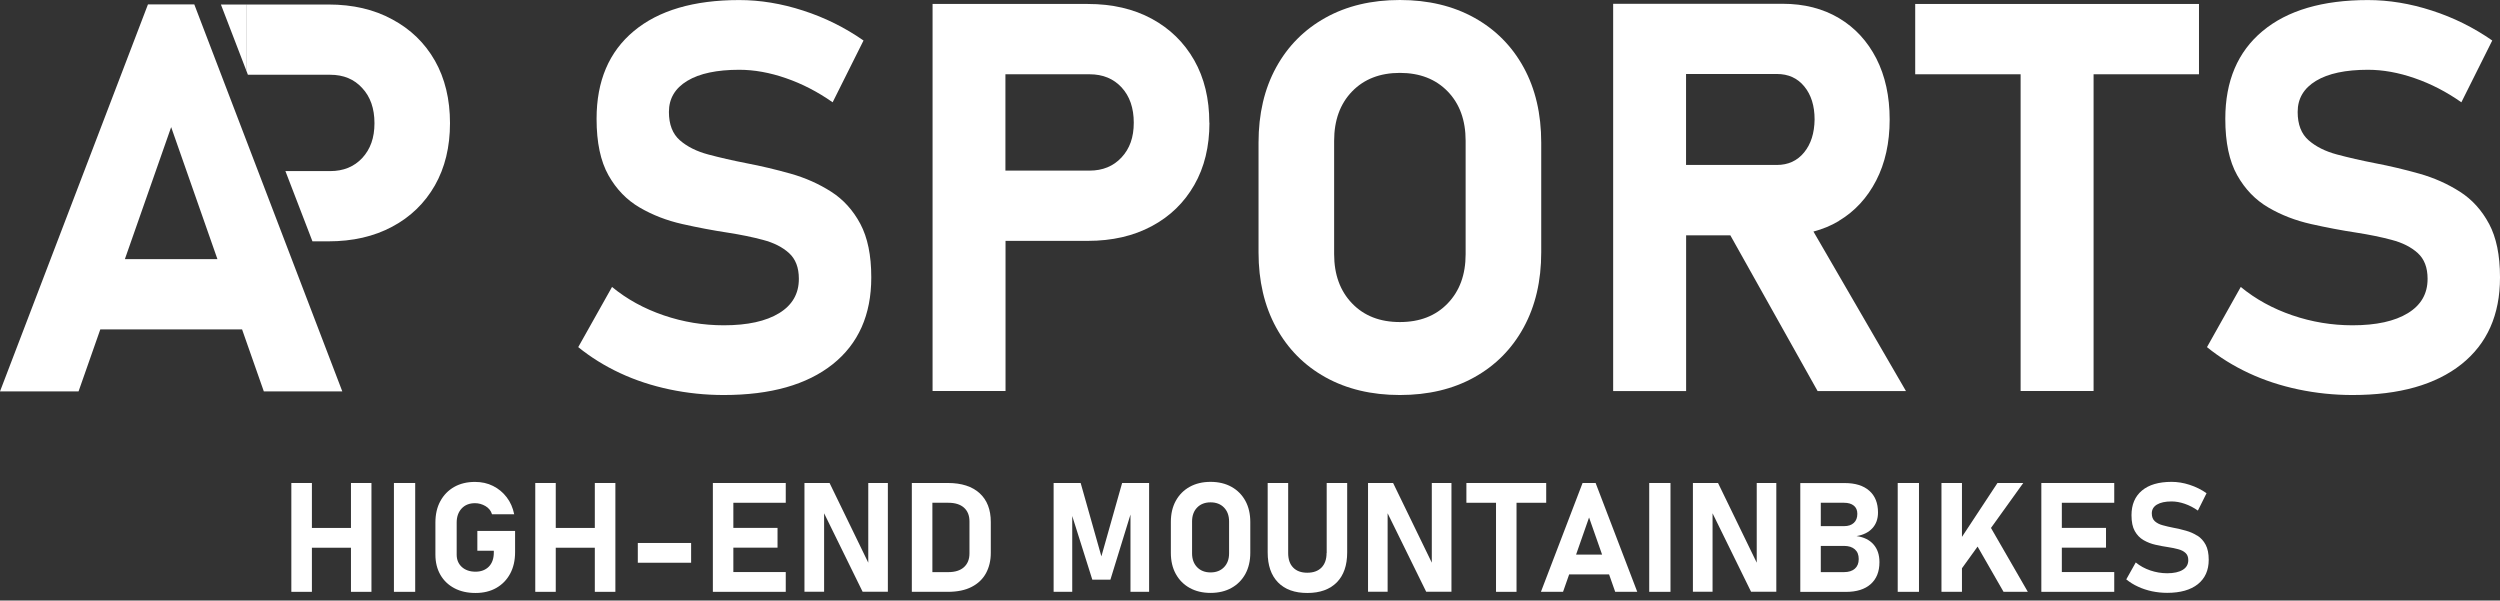 <svg xmlns="http://www.w3.org/2000/svg" width="179" height="43" viewBox="0 0 179 43" fill="none"><rect x="0" y="0" width="179" height="43" fill="#333333" stroke="none"/><g clip-path="url(#clip0_424_138)"><path d="M25.129 37.801H22.332V34.582H20.86V42.375H22.332V39.217H25.129V42.375H26.596V34.582H25.129V37.801Z" fill="white"></path><path d="M29.728 34.582H28.205V42.375H29.728V34.582Z" fill="white"></path><path d="M34.178 39.432H35.357V39.561C35.357 39.991 35.237 40.331 35 40.572C34.759 40.813 34.441 40.933 34.045 40.933C33.649 40.933 33.318 40.822 33.068 40.598C32.823 40.374 32.698 40.077 32.698 39.711V37.414C32.698 36.996 32.819 36.661 33.055 36.407C33.292 36.153 33.614 36.028 34.01 36.028C34.273 36.028 34.522 36.097 34.759 36.235C34.992 36.372 35.151 36.566 35.228 36.82H36.816C36.721 36.355 36.545 35.951 36.278 35.602C36.016 35.258 35.688 34.987 35.301 34.793C34.914 34.599 34.484 34.505 34.01 34.505C33.438 34.505 32.943 34.625 32.517 34.866C32.096 35.107 31.764 35.447 31.528 35.882C31.291 36.316 31.175 36.828 31.175 37.414V39.711C31.175 40.262 31.295 40.744 31.532 41.157C31.769 41.57 32.104 41.889 32.535 42.117C32.965 42.345 33.468 42.457 34.045 42.457C34.621 42.457 35.116 42.336 35.538 42.095C35.96 41.854 36.291 41.514 36.528 41.075C36.764 40.636 36.88 40.124 36.88 39.539V38.016H34.178V39.432Z" fill="white"></path><path d="M42.589 37.801H39.792V34.582H38.325V42.375H39.792V39.217H42.589V42.375H44.061V34.582H42.589V37.801Z" fill="white"></path><path d="M49.484 38.877H45.667V40.292H49.484V38.877Z" fill="white"></path><path d="M51.57 34.582H51.041V42.375H51.57H52.508H56.26V40.959H52.508V39.212H55.671V37.797H52.508V35.998H56.26V34.582H52.508H51.57Z" fill="white"></path><path d="M62.168 40.288L59.397 34.582H57.599V42.37H59.006V36.751L61.764 42.37H63.571V34.582H62.168V40.288Z" fill="white"></path><path d="M67.865 34.582H65.287V42.375H67.86C68.544 42.375 69.112 42.259 69.569 42.022C70.025 41.79 70.365 41.463 70.597 41.041C70.825 40.619 70.941 40.133 70.941 39.582V37.375C70.941 36.489 70.674 35.8 70.141 35.314C69.607 34.828 68.85 34.582 67.869 34.582H67.865ZM69.414 39.625C69.414 40.047 69.28 40.374 69.018 40.611C68.755 40.847 68.381 40.964 67.899 40.964H66.759V35.998H67.899C68.381 35.998 68.755 36.114 69.018 36.346C69.28 36.579 69.414 36.906 69.414 37.332V39.625Z" fill="white"></path><path d="M78.859 39.836L77.375 34.582H75.439V42.375H76.772V36.945L78.21 41.506H79.505L80.942 36.841V42.375H82.276V34.582H80.344L78.859 39.836Z" fill="white"></path><path d="M88.175 34.858C87.749 34.621 87.249 34.501 86.677 34.501C86.105 34.501 85.606 34.621 85.18 34.858C84.754 35.094 84.422 35.43 84.186 35.86C83.949 36.291 83.833 36.794 83.833 37.375V39.582C83.833 40.159 83.949 40.662 84.186 41.093C84.422 41.523 84.754 41.858 85.18 42.095C85.606 42.332 86.105 42.452 86.677 42.452C87.249 42.452 87.749 42.332 88.175 42.095C88.601 41.858 88.932 41.523 89.169 41.093C89.405 40.658 89.521 40.154 89.521 39.582V37.375C89.521 36.798 89.405 36.291 89.169 35.86C88.932 35.43 88.601 35.094 88.175 34.858ZM88.002 39.621C88.002 40.034 87.882 40.361 87.641 40.611C87.4 40.86 87.077 40.985 86.677 40.985C86.277 40.985 85.954 40.86 85.713 40.611C85.472 40.361 85.352 40.03 85.352 39.621V37.336C85.352 36.923 85.472 36.592 85.713 36.342C85.954 36.093 86.277 35.968 86.677 35.968C87.077 35.968 87.4 36.093 87.641 36.342C87.882 36.592 88.002 36.923 88.002 37.336V39.621Z" fill="white"></path><path d="M94.983 39.595C94.983 40.043 94.862 40.387 94.621 40.636C94.38 40.882 94.04 41.007 93.601 41.007C93.162 41.007 92.827 40.882 92.59 40.636C92.349 40.391 92.233 40.043 92.233 39.595V34.582H90.766V39.556C90.766 40.477 91.011 41.191 91.506 41.699C92.001 42.207 92.702 42.457 93.606 42.457C94.509 42.457 95.215 42.203 95.714 41.699C96.209 41.196 96.458 40.481 96.458 39.556V34.582H94.991V39.595H94.983Z" fill="white"></path><path d="M102.517 40.288L99.746 34.582H97.951V42.37H99.354V36.751L102.116 42.37H103.924V34.582H102.517V40.288Z" fill="white"></path><path d="M110.708 35.998V34.582H104.994V35.998H107.115V42.375H108.583V35.998H110.708Z" fill="white"></path><path d="M113.312 34.582L110.33 42.375H111.914L112.352 41.127H115.21L115.648 42.375H117.228L114.246 34.582H113.312ZM112.847 39.711L113.777 37.052L114.71 39.711H112.847Z" fill="white"></path><path d="M119.607 34.582H118.084V42.375H119.607V34.582Z" fill="white"></path><path d="M125.782 40.288L123.011 34.582H121.212V42.37H122.619V36.751L125.377 42.37H127.184V34.582H125.782V40.288Z" fill="white"></path><path d="M132.937 38.382C133.424 38.3 133.798 38.111 134.065 37.818C134.332 37.526 134.465 37.151 134.465 36.695C134.465 36.024 134.258 35.503 133.841 35.137C133.424 34.767 132.838 34.587 132.081 34.587H128.901V42.379H132.172C132.933 42.379 133.523 42.194 133.94 41.824C134.357 41.454 134.568 40.933 134.568 40.258V40.241C134.568 39.724 134.426 39.303 134.142 38.98C133.858 38.657 133.458 38.459 132.937 38.386V38.382ZM132.03 35.998C132.335 35.998 132.567 36.067 132.735 36.205C132.903 36.342 132.985 36.536 132.985 36.79C132.985 37.069 132.903 37.285 132.735 37.439C132.567 37.594 132.335 37.672 132.03 37.672H130.369V35.998H132.03ZM133.084 40.034C133.084 40.327 132.993 40.555 132.808 40.718C132.623 40.882 132.365 40.964 132.03 40.964H130.369V39.087H132.03C132.365 39.087 132.623 39.169 132.808 39.333C132.993 39.496 133.084 39.724 133.084 40.021V40.038V40.034Z" fill="white"></path><path d="M137.399 34.582H135.876V42.375H137.399V34.582Z" fill="white"></path><path d="M144.865 34.582H143.019L140.476 38.442V34.582H139.009V42.375H140.476V40.688L141.595 39.135L143.454 42.375H145.192L142.554 37.801L144.865 34.582Z" fill="white"></path><path d="M146.689 34.582H146.16V42.375H146.689H147.627H151.38V40.959H147.627V39.212H150.79V37.797H147.627V35.998H151.38V34.582H147.627H146.689Z" fill="white"></path><path d="M157.331 38.36C157.085 38.201 156.814 38.081 156.517 37.999C156.22 37.913 155.924 37.844 155.622 37.788C155.351 37.736 155.097 37.676 154.861 37.611C154.624 37.551 154.435 37.452 154.288 37.323C154.142 37.194 154.069 37.005 154.069 36.755C154.069 36.484 154.194 36.273 154.439 36.127C154.684 35.981 155.033 35.903 155.485 35.903C155.786 35.903 156.1 35.959 156.427 36.071C156.754 36.183 157.068 36.346 157.369 36.557L157.989 35.314C157.615 35.051 157.21 34.853 156.771 34.711C156.337 34.569 155.906 34.501 155.485 34.501C154.568 34.501 153.862 34.707 153.363 35.124C152.864 35.542 152.615 36.131 152.615 36.889C152.615 37.366 152.692 37.745 152.851 38.025C153.01 38.309 153.221 38.524 153.479 38.674C153.742 38.825 154.026 38.937 154.336 39.006C154.646 39.075 154.955 39.135 155.257 39.178C155.51 39.217 155.747 39.264 155.962 39.324C156.177 39.38 156.354 39.47 156.483 39.591C156.616 39.711 156.681 39.883 156.681 40.107C156.681 40.408 156.547 40.641 156.285 40.8C156.018 40.964 155.648 41.045 155.17 41.045C154.757 41.045 154.353 40.976 153.961 40.843C153.57 40.71 153.221 40.52 152.92 40.271L152.24 41.484C152.49 41.686 152.769 41.863 153.084 42.005C153.393 42.151 153.729 42.259 154.082 42.336C154.439 42.409 154.8 42.448 155.17 42.448C156.113 42.448 156.844 42.241 157.365 41.828C157.881 41.415 158.144 40.834 158.144 40.086V40.073C158.144 39.634 158.071 39.277 157.924 39.001C157.778 38.726 157.58 38.511 157.335 38.352L157.331 38.36Z" fill="white"></path><path d="M62.383 19.879V19.841C62.383 18.279 62.121 17.009 61.6 16.028C61.079 15.052 60.382 14.281 59.505 13.722C58.627 13.162 57.663 12.732 56.609 12.435C55.554 12.138 54.492 11.885 53.425 11.682C52.461 11.493 51.557 11.287 50.718 11.063C49.879 10.839 49.199 10.499 48.678 10.043C48.158 9.587 47.895 8.911 47.895 8.025V8.008C47.895 7.057 48.334 6.317 49.212 5.787C50.09 5.258 51.329 4.996 52.93 4.996C53.997 4.996 55.111 5.194 56.273 5.598C57.435 5.998 58.549 6.575 59.617 7.324L61.828 2.9C60.494 1.971 59.053 1.256 57.504 0.757C55.955 0.254 54.427 0.004 52.93 0.004C49.677 0.004 47.16 0.744 45.383 2.225C43.605 3.705 42.715 5.796 42.715 8.502V8.52C42.715 10.198 42.999 11.536 43.562 12.543C44.126 13.546 44.875 14.32 45.8 14.858C46.729 15.4 47.745 15.792 48.851 16.041C49.956 16.291 51.049 16.497 52.129 16.661C53.033 16.803 53.868 16.971 54.634 17.177C55.404 17.379 56.023 17.694 56.493 18.119C56.962 18.545 57.198 19.156 57.198 19.957V19.974C57.198 21.028 56.729 21.846 55.787 22.422C54.845 22.999 53.524 23.291 51.824 23.291C50.348 23.291 48.915 23.055 47.517 22.577C46.118 22.1 44.888 21.424 43.821 20.546L41.402 24.854C42.293 25.576 43.287 26.196 44.393 26.712C45.499 27.229 46.682 27.616 47.947 27.883C49.212 28.149 50.503 28.283 51.824 28.283C55.18 28.283 57.775 27.547 59.621 26.08C61.462 24.613 62.383 22.543 62.383 19.875V19.879Z" fill="white"></path><path d="M86.587 8.786C86.587 7.07 86.226 5.577 85.503 4.307C84.78 3.038 83.765 2.048 82.465 1.343C81.161 0.637 79.634 0.284 77.882 0.284H66.772V27.995H71.996V17.246H77.887C79.625 17.246 81.153 16.897 82.461 16.196C83.769 15.499 84.784 14.514 85.511 13.244C86.239 11.975 86.596 10.486 86.596 8.786H86.587ZM80.301 11.274C79.716 11.902 78.954 12.216 78.012 12.216H71.988V5.318H78.012C78.963 5.318 79.728 5.632 80.309 6.261C80.886 6.889 81.178 7.732 81.178 8.786C81.178 9.841 80.886 10.645 80.301 11.274Z" fill="white"></path><path d="M109.096 23.442C109.935 21.906 110.352 20.112 110.352 18.068V10.215C110.352 8.158 109.935 6.364 109.096 4.832C108.257 3.3 107.078 2.113 105.559 1.269C104.04 0.426 102.263 0 100.232 0C98.201 0 96.424 0.422 94.905 1.269C93.386 2.113 92.207 3.3 91.368 4.832C90.529 6.364 90.111 8.158 90.111 10.215V18.068C90.111 20.112 90.529 21.906 91.368 23.442C92.207 24.978 93.386 26.17 94.905 27.014C96.424 27.857 98.201 28.283 100.232 28.283C102.263 28.283 104.04 27.861 105.559 27.014C107.078 26.17 108.257 24.978 109.096 23.442ZM104.939 18.201C104.939 19.664 104.509 20.839 103.653 21.725C102.796 22.616 101.656 23.059 100.232 23.059C98.808 23.059 97.667 22.616 96.811 21.725C95.955 20.835 95.524 19.66 95.524 18.201V10.082C95.524 8.61 95.955 7.431 96.811 6.545C97.667 5.663 98.808 5.219 100.232 5.219C101.656 5.219 102.796 5.663 103.653 6.545C104.509 7.427 104.939 8.606 104.939 10.082V18.201Z" fill="white"></path><path d="M131.659 15.817C132.804 15.133 133.695 14.165 134.336 12.922C134.977 11.678 135.3 10.224 135.3 8.558C135.3 6.893 134.981 5.439 134.349 4.195C133.712 2.952 132.821 1.984 131.672 1.299C130.523 0.615 129.181 0.271 127.64 0.271H115.502V27.999H120.726V16.85H123.893L130.14 27.999H136.466L129.843 16.579C130.498 16.407 131.104 16.157 131.664 15.822L131.659 15.817ZM120.721 5.297H127.219C128.045 5.297 128.703 5.594 129.189 6.192C129.68 6.79 129.925 7.577 129.925 8.554C129.912 9.531 129.663 10.318 129.172 10.916C128.682 11.514 128.032 11.811 127.219 11.811H120.721V5.293V5.297Z" fill="white"></path><path d="M144.676 27.995H149.9V5.318H157.447V0.284H137.129V5.318H144.676V27.995Z" fill="white"></path><path d="M178.217 16.028C177.697 15.052 177 14.281 176.122 13.722C175.244 13.162 174.28 12.732 173.226 12.435C172.172 12.138 171.109 11.885 170.042 11.682C169.078 11.493 168.174 11.287 167.335 11.063C166.496 10.839 165.816 10.499 165.296 10.043C164.775 9.587 164.513 8.911 164.513 8.025V8.008C164.513 7.057 164.951 6.317 165.829 5.787C166.707 5.258 167.946 4.996 169.547 4.996C170.614 4.996 171.729 5.194 172.89 5.598C174.052 5.998 175.167 6.575 176.234 7.324L178.445 2.9C177.111 1.971 175.67 1.256 174.121 0.757C172.572 0.254 171.044 0.004 169.547 0.004C166.294 0.004 163.777 0.744 162 2.225C160.223 3.705 159.332 5.796 159.332 8.502V8.52C159.332 10.198 159.616 11.536 160.18 12.543C160.743 13.546 161.492 14.32 162.417 14.858C163.342 15.4 164.362 15.792 165.468 16.041C166.574 16.291 167.667 16.497 168.747 16.661C169.65 16.803 170.485 16.971 171.251 17.177C172.021 17.379 172.641 17.694 173.11 18.119C173.579 18.545 173.815 19.156 173.815 19.957V19.974C173.815 21.028 173.346 21.846 172.404 22.422C171.462 22.999 170.141 23.291 168.441 23.291C166.965 23.291 165.532 23.055 164.134 22.577C162.736 22.1 161.505 21.424 160.438 20.546L158.02 24.854C158.91 25.576 159.904 26.196 161.01 26.712C162.116 27.229 163.299 27.616 164.564 27.883C165.829 28.149 167.12 28.283 168.441 28.283C171.793 28.283 174.392 27.547 176.238 26.08C178.08 24.613 179 22.543 179 19.875V19.836C179 18.274 178.738 17.005 178.217 16.024V16.028Z" fill="white"></path><path d="M17.625 0.323H15.817L17.625 5.026V0.323Z" fill="white"></path><path d="M31.14 4.346C30.418 3.077 29.398 2.091 28.09 1.39C26.794 0.68 25.271 0.323 23.516 0.323H17.625V5.026L17.75 5.353H23.645C24.596 5.353 25.362 5.671 25.934 6.304C26.519 6.928 26.812 7.767 26.812 8.821C26.812 9.875 26.519 10.684 25.934 11.317C25.349 11.941 24.587 12.25 23.645 12.25H20.435L22.371 17.28H23.511C25.254 17.28 26.777 16.932 28.085 16.23C29.393 15.533 30.409 14.548 31.136 13.279C31.859 12.009 32.22 10.521 32.22 8.817C32.22 7.113 31.859 5.611 31.136 4.337L31.14 4.346Z" fill="white"></path><path d="M18.885 28.025H24.509L13.911 0.314H10.594L0 28.025H5.624L7.182 23.584H17.332L18.89 28.025H18.885ZM8.941 18.554L12.255 9.101L15.568 18.554H8.941Z" fill="white"></path></g><defs><clipPath id="clip0_424_138"><rect width="179" height="42.457" fill="white"></rect></clipPath></defs></svg>